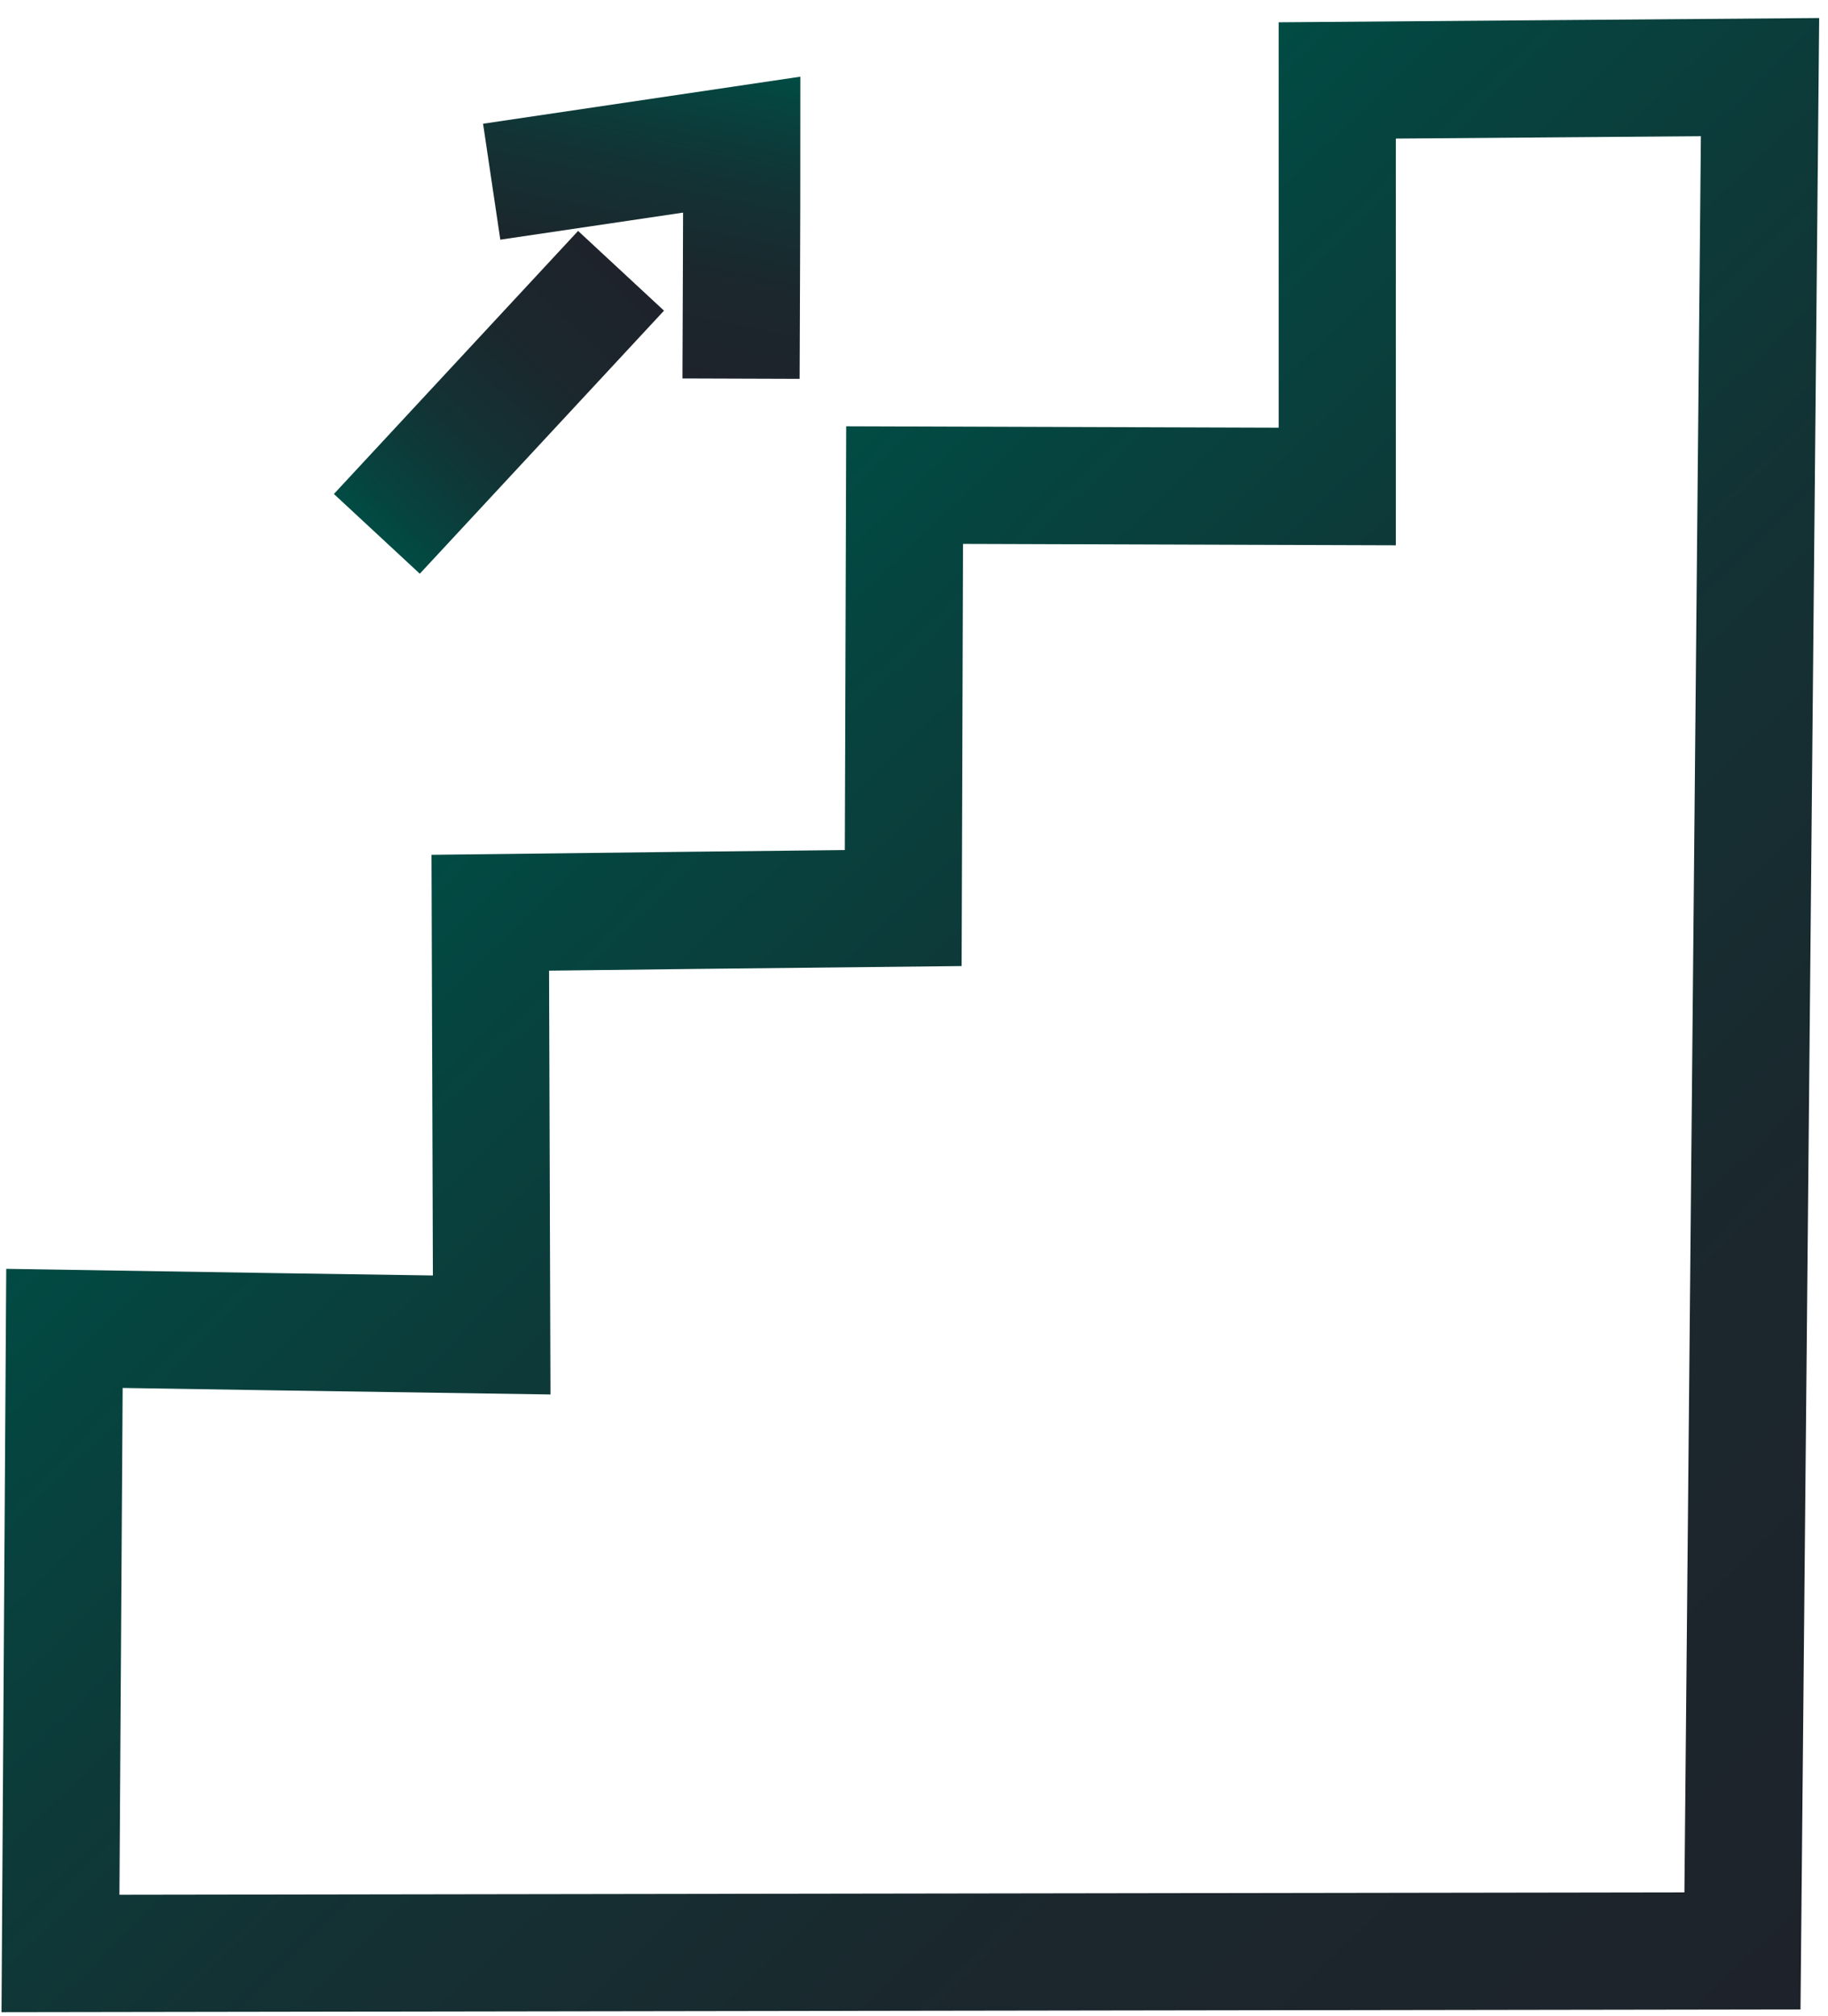 <?xml version="1.0" encoding="UTF-8"?>
<svg xmlns="http://www.w3.org/2000/svg" width="78" height="86" viewBox="0 0 78 86" fill="none">
  <path d="M75.1 3.29C69.09 3.34 63.07 3.38 57.06 3.43C57.06 9.2 57.06 14.98 57.06 20.75C50.91 20.73 44.76 20.71 38.6 20.69C38.58 26.7 38.56 32.72 38.54 38.73C32.67 38.79 26.79 38.86 20.92 38.93C20.94 44.93 20.96 50.94 20.98 56.94C14.9 56.85 8.82 56.76 2.75 56.66L2.58 83.32C26.5 83.28 50.43 83.25 74.35 83.21C74.6 56.57 74.85 29.93 75.1 3.29Z" stroke="url(#paint0_linear_103_235)" stroke-width="5" stroke-miterlimit="10"></path>
  <path d="M26.5 11.55C23.03 15.29 19.55 19.03 16.08 22.77" stroke="url(#paint1_linear_103_235)" stroke-width="5" stroke-miterlimit="10"></path>
  <path d="M20.98 7.75C24.541 7.22 28.09 6.7 31.651 6.17C31.651 9.5 31.631 12.82 31.62 16.15" stroke="url(#paint2_linear_103_235)" stroke-width="5" stroke-miterlimit="10"></path>
  <defs>
    <linearGradient id="paint0_linear_103_235" x1="24.9" y1="28.85" x2="78.27" y2="84.16" gradientUnits="userSpaceOnUse">
      <stop stop-color="#004C44"></stop>
      <stop offset="0.08" stop-color="#054540"></stop>
      <stop offset="0.38" stop-color="#133234"></stop>
      <stop offset="0.68" stop-color="#1B272D"></stop>
      <stop offset="1" stop-color="#1E232B"></stop>
    </linearGradient>
    <linearGradient id="paint1_linear_103_235" x1="15.919" y1="22.77" x2="26.484" y2="11.621" gradientUnits="userSpaceOnUse">
      <stop stop-color="#004C44"></stop>
      <stop offset="0.08" stop-color="#054540"></stop>
      <stop offset="0.38" stop-color="#133234"></stop>
      <stop offset="0.68" stop-color="#1B272D"></stop>
      <stop offset="1" stop-color="#1E232B"></stop>
    </linearGradient>
    <linearGradient id="paint2_linear_103_235" x1="29.131" y1="2.23" x2="26.36" y2="15.57" gradientUnits="userSpaceOnUse">
      <stop stop-color="#004C44"></stop>
      <stop offset="0.08" stop-color="#054540"></stop>
      <stop offset="0.38" stop-color="#133234"></stop>
      <stop offset="0.68" stop-color="#1B272D"></stop>
      <stop offset="1" stop-color="#1E232B"></stop>
    </linearGradient>
  </defs>
</svg>
